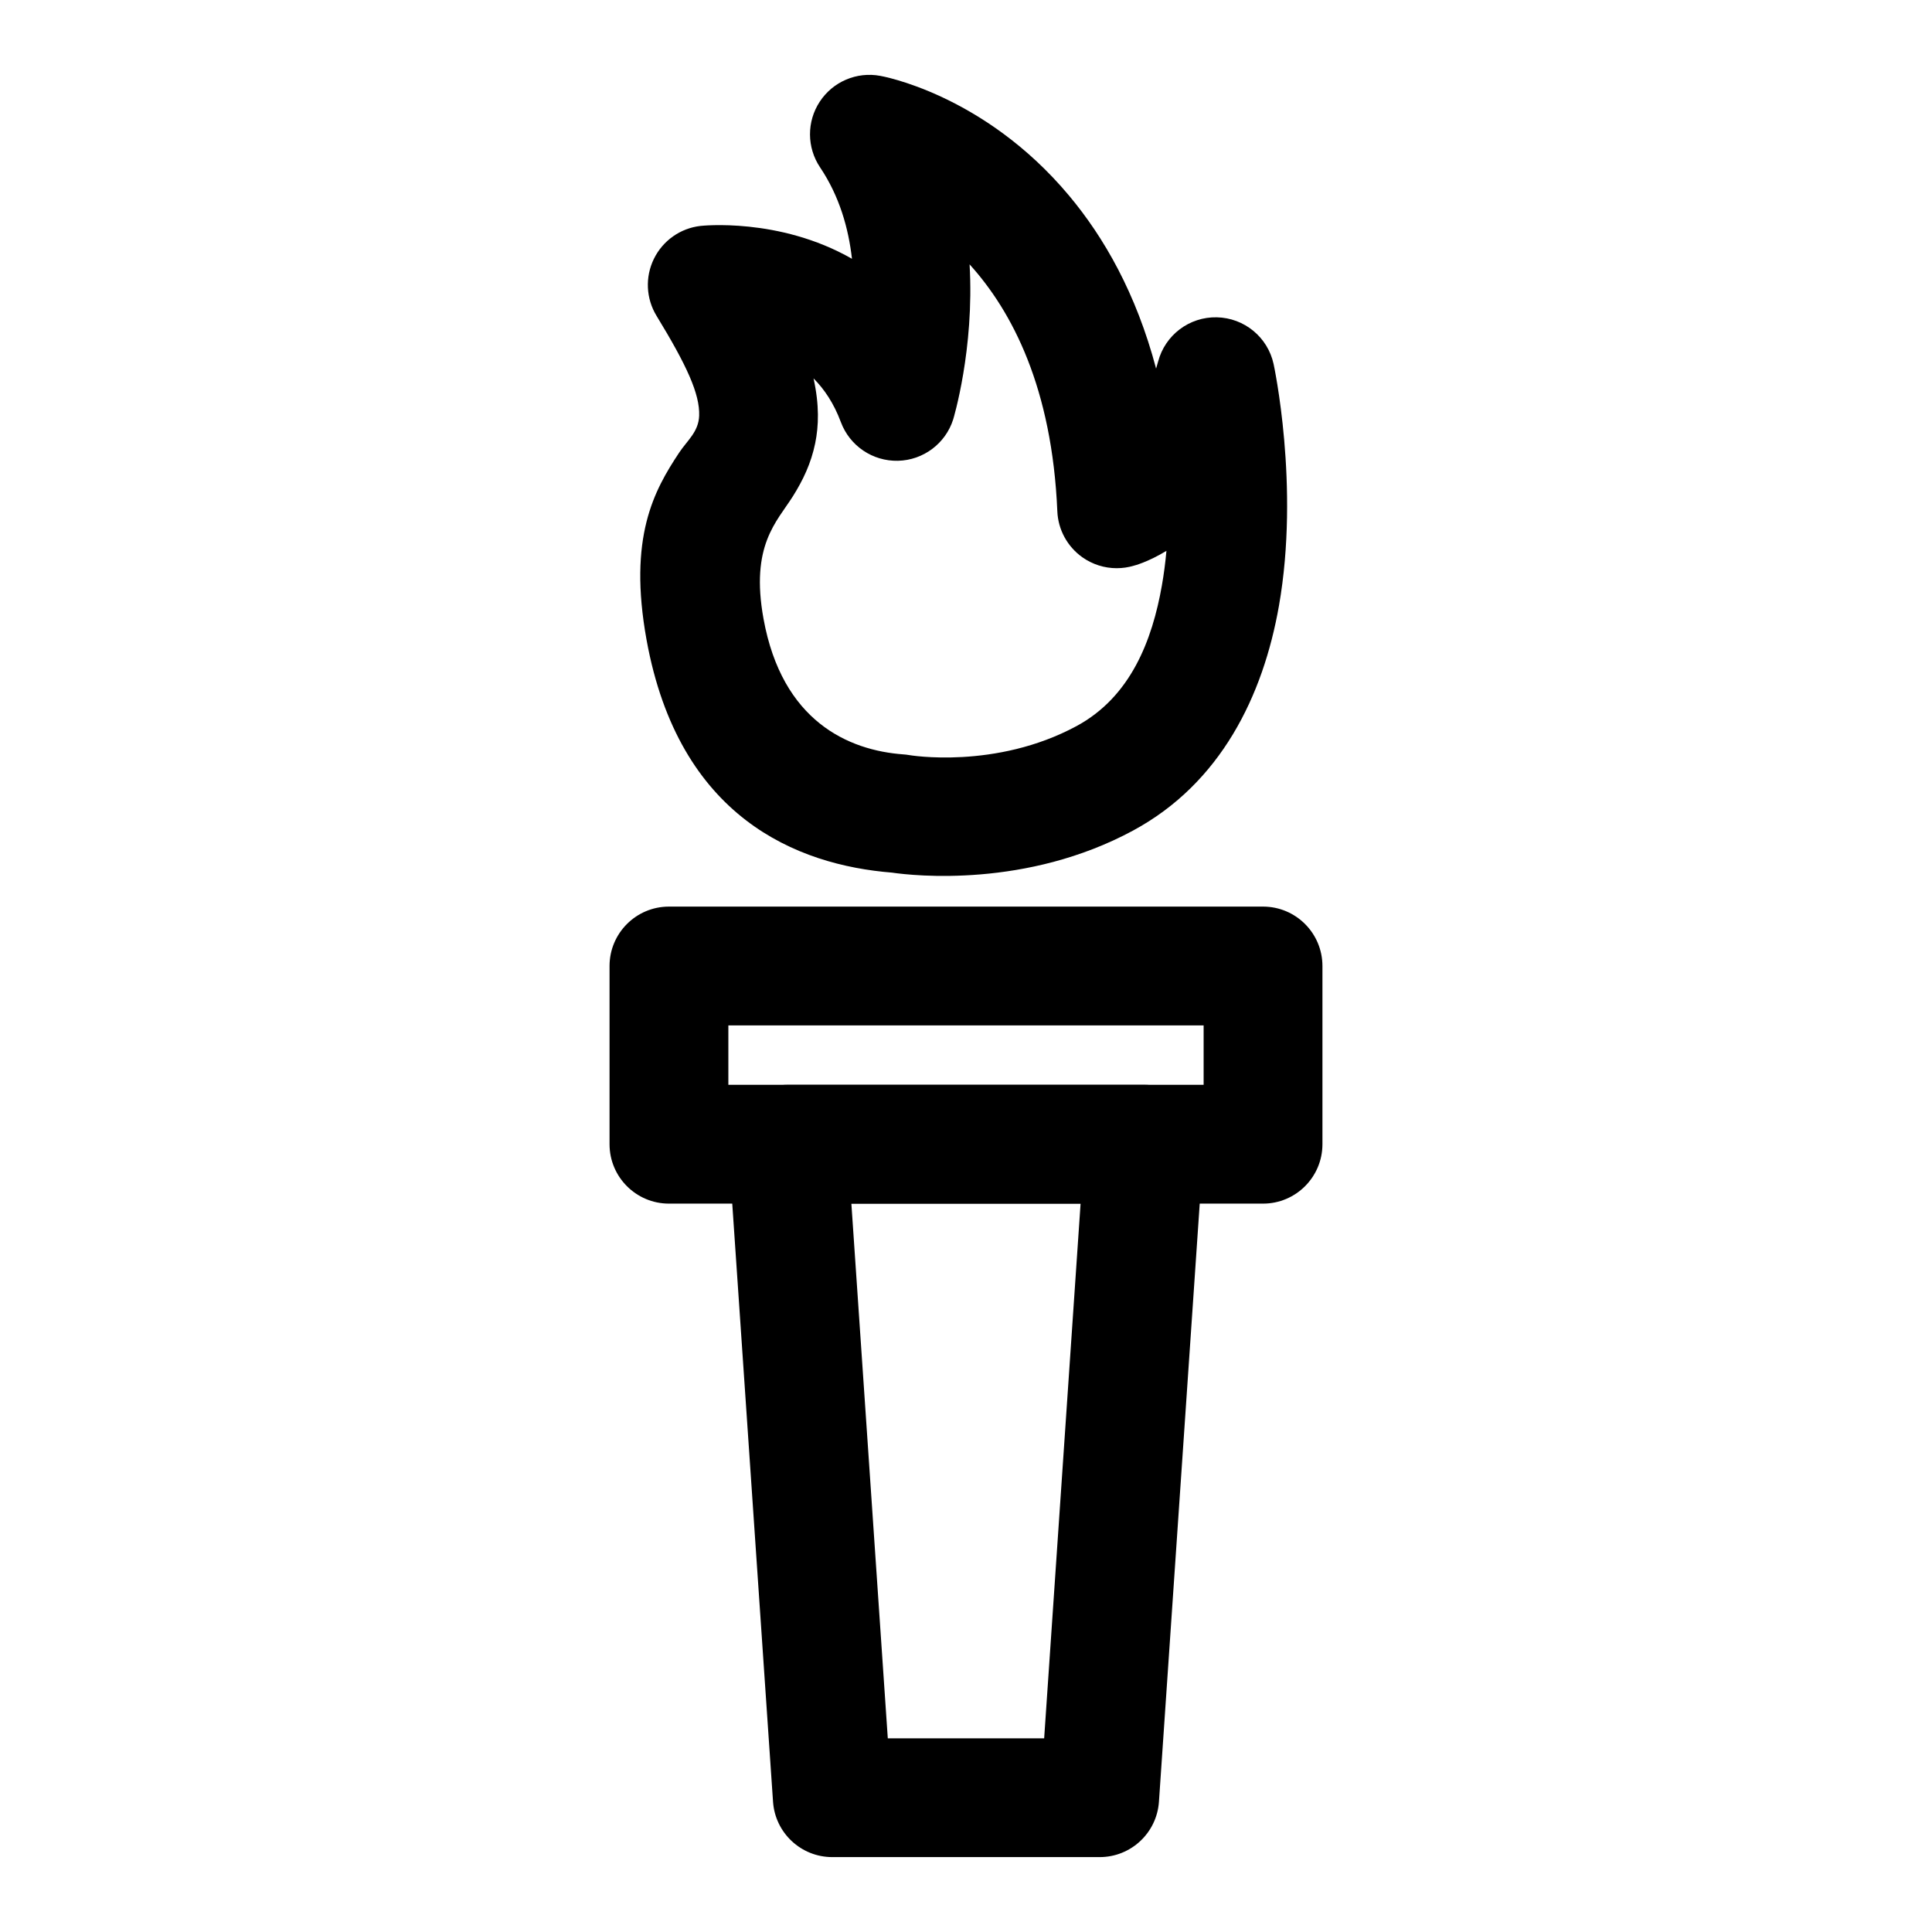 <?xml version="1.0" encoding="UTF-8"?>
<!-- Uploaded to: SVG Repo, www.svgrepo.com, Generator: SVG Repo Mixer Tools -->
<svg fill="#000000" width="800px" height="800px" version="1.1" viewBox="144 144 512 512" xmlns="http://www.w3.org/2000/svg">
 <g fill-rule="evenodd">
  <path d="m494.46 400c0-8.691-7.055-15.742-15.742-15.742h-157.44c-8.691 0-15.742 7.055-15.742 15.742v47.23c0 8.691 7.055 15.742 15.742 15.742h157.44c8.691 0 15.742-7.055 15.742-15.742zm-31.488 15.742v15.742h-125.95v-15.742zm-82.5-40.477c5.684 0.82 35.551 4.109 63.812-11.164 23.285-12.578 34.465-35.754 38.652-59.559 5.59-31.836-1.418-64.062-1.418-64.062-1.543-7.117-7.762-12.234-15.051-12.391-7.273-0.156-13.699 4.691-15.555 11.73-0.172 0.629-0.348 1.258-0.535 1.859-5.305-20.027-13.855-34.824-23.035-45.801-22.688-27.145-50.066-31.773-50.066-31.773-6.219-1.164-12.547 1.527-16.027 6.832-3.481 5.289-3.449 12.156 0.078 17.414 5.133 7.637 7.543 16.152 8.453 24.23-19.348-11.082-40.133-8.707-40.133-8.707-5.336 0.598-9.996 3.891-12.359 8.723-2.363 4.832-2.094 10.531 0.707 15.113 8.031 13.16 11.492 20.719 11.289 26.465-0.156 4.297-3.164 6.551-5.32 9.809-6.613 9.98-13.555 22.387-8.613 49.625 8.551 47.043 39.785 59.637 65.117 61.652zm59.465-80.688c1.543 0 3.086-0.219 4.582-0.676 0 0 3.574-0.867 8.598-3.922-0.27 3.008-0.66 6.062-1.195 9.117-2.566 14.625-8.297 29.566-22.609 37.312-21.523 11.617-44.367 7.699-44.367 7.699-0.52-0.094-1.039-0.156-1.559-0.188-14.562-1.07-32.117-8.785-37.047-35.93-3.527-19.461 3.496-25.664 7.762-32.434 2.723-4.328 4.848-8.801 5.934-14.09 0.93-4.582 1.133-10.094-0.441-17.191 2.867 2.867 5.398 6.644 7.242 11.586 2.348 6.297 8.422 10.406 15.145 10.25 6.707-0.156 12.594-4.566 14.625-10.973 0 0 5.652-18.5 4.344-41.078 11.305 12.469 21.867 32.777 23.254 65.449 0.203 4.863 2.66 9.352 6.629 12.172 2.691 1.906 5.871 2.898 9.102 2.898z"/>
  <path d="m462.94 448.3c0.301-4.344-1.227-8.629-4.203-11.824-2.977-3.18-7.148-4.992-11.508-4.992h-94.465c-4.359 0-8.535 1.812-11.508 4.992-2.977 3.195-4.504 7.477-4.203 11.824l11.809 173.18c0.566 8.266 7.43 14.672 15.711 14.672h70.848c8.281 0 15.145-6.406 15.711-14.672zm-32.574 14.672-9.652 141.7h-41.438l-9.652-141.7z"/>
 </g>
</svg>